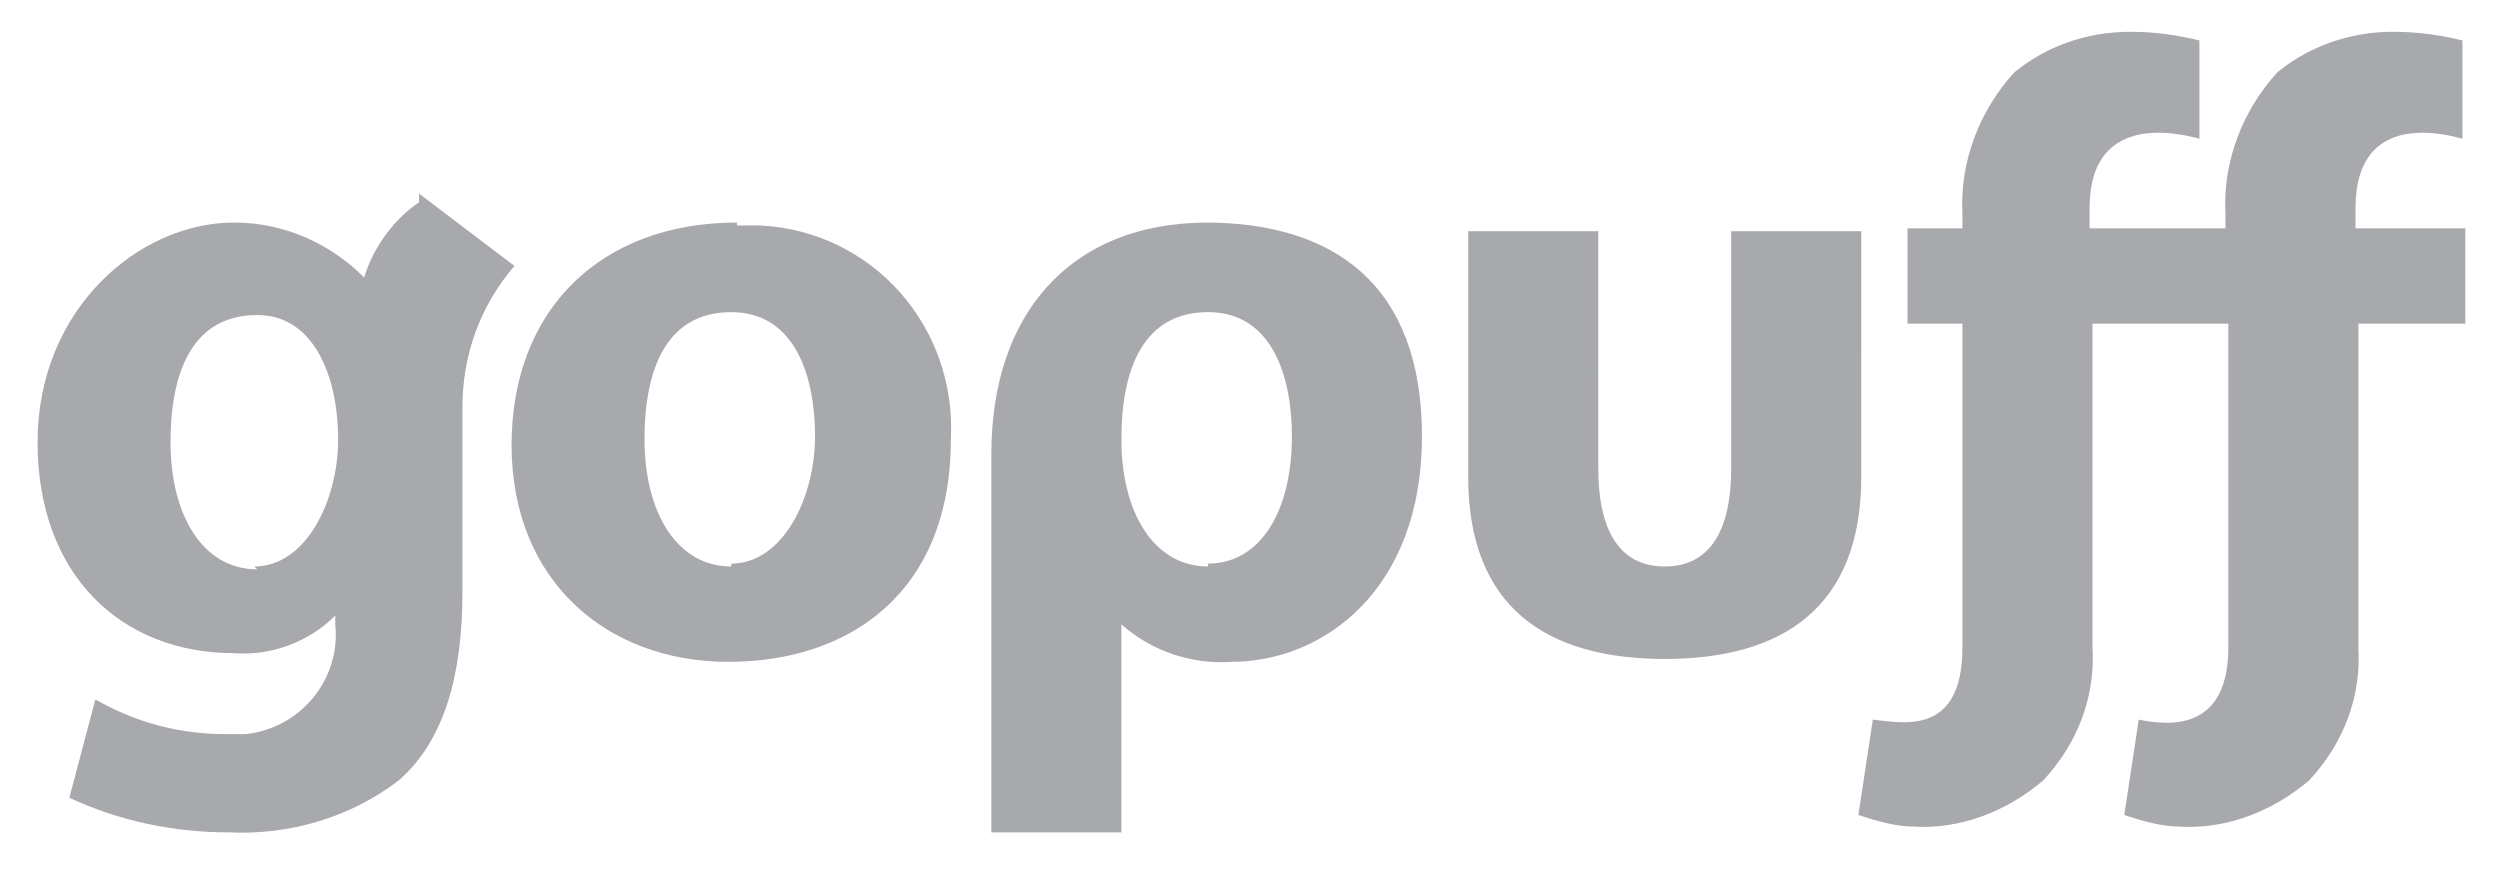 <?xml version="1.0" encoding="UTF-8"?>
<svg id="Layer_2" data-name="Layer 2" xmlns="http://www.w3.org/2000/svg" version="1.1" viewBox="0 0 86.5 30.3">
  <defs>
    <style>
      .cls-1 {
        fill: #a7a9ac;
        stroke-width: 0px;
      }
    </style>
  </defs>
  <path class="cls-1" d="M85.2,4.9V1.4c-.8-.2-1.6-.3-2.4-.3-1.5,0-2.9.5-4,1.4-1.2,1.3-1.9,3.1-1.8,4.9v.5h-4.7v-.7c0-3.5,3.4-2.5,3.8-2.4V1.4c-.8-.2-1.6-.3-2.4-.3-1.5,0-2.9.5-4,1.4-1.2,1.3-1.9,3.1-1.8,4.9v.5h-1.9v3.3h1.9v11.2c0,3.1-2.1,2.6-3.1,2.5l-.5,3.3c.6.2,1.3.4,1.9.4,1.6.1,3.2-.5,4.5-1.6,1.2-1.3,1.8-2.9,1.7-4.6v-11.2h4.7v11.2c0,3.2-2.5,2.6-3.1,2.5l-.5,3.3c.6.2,1.3.4,1.9.4,1.6.1,3.2-.5,4.5-1.6,1.2-1.3,1.8-2.9,1.7-4.6v-11.2h3.7v-3.3h-3.8v-.7c0-3.5,3.3-2.5,3.7-2.4M41.8,19.6c-1.9,0-3-1.9-3-4.4s.8-4.4,3-4.4,2.9,2.2,2.9,4.3c0,2.6-1.1,4.4-2.9,4.4M41.8,7.7c-4.8,0-7.5,3.2-7.5,8v13.1h4.5v-7.2c1,.9,2.4,1.4,3.8,1.3,3.2,0,6.6-2.5,6.6-7.8s-3.1-7.4-7.5-7.4M8.9,19.7c-1.9,0-3-1.9-3-4.4s.8-4.4,3-4.4c2,0,2.8,2.2,2.8,4.3s-1.1,4.4-2.9,4.4M14.5,7c-.9.6-1.6,1.6-1.9,2.6-1.2-1.2-2.8-1.9-4.5-1.9-3.3,0-6.8,3-6.8,7.6s2.9,7.3,6.8,7.3c1.3.1,2.6-.4,3.5-1.3v.3c.2,1.9-1.2,3.6-3.1,3.8-.2,0-.5,0-.7,0-1.6,0-3.1-.4-4.5-1.2l-.9,3.4c1.7.8,3.6,1.2,5.5,1.2,2.1.1,4.2-.5,5.9-1.8,1.6-1.4,2.2-3.7,2.2-6.5v-6.4c0-1.8.6-3.5,1.8-4.9l-3.3-2.5h0ZM25.3,19.6c-1.9,0-3-1.9-3-4.4s.8-4.4,3-4.4,2.9,2.2,2.9,4.3-1.1,4.4-2.9,4.4M25.5,7.7c-4.7,0-7.8,3-7.8,7.7s3.3,7.5,7.5,7.5,7.7-2.4,7.7-7.7c.2-3.9-2.7-7.2-6.6-7.4-.3,0-.5,0-.8,0h0ZM59.9,8v8.2c0,2.1-.7,3.4-2.3,3.4s-2.3-1.3-2.3-3.4V8h-4.5v8.5c0,4.5,2.7,6.3,6.8,6.3s6.8-1.8,6.8-6.3V8h-4.5Z"/>
</svg>